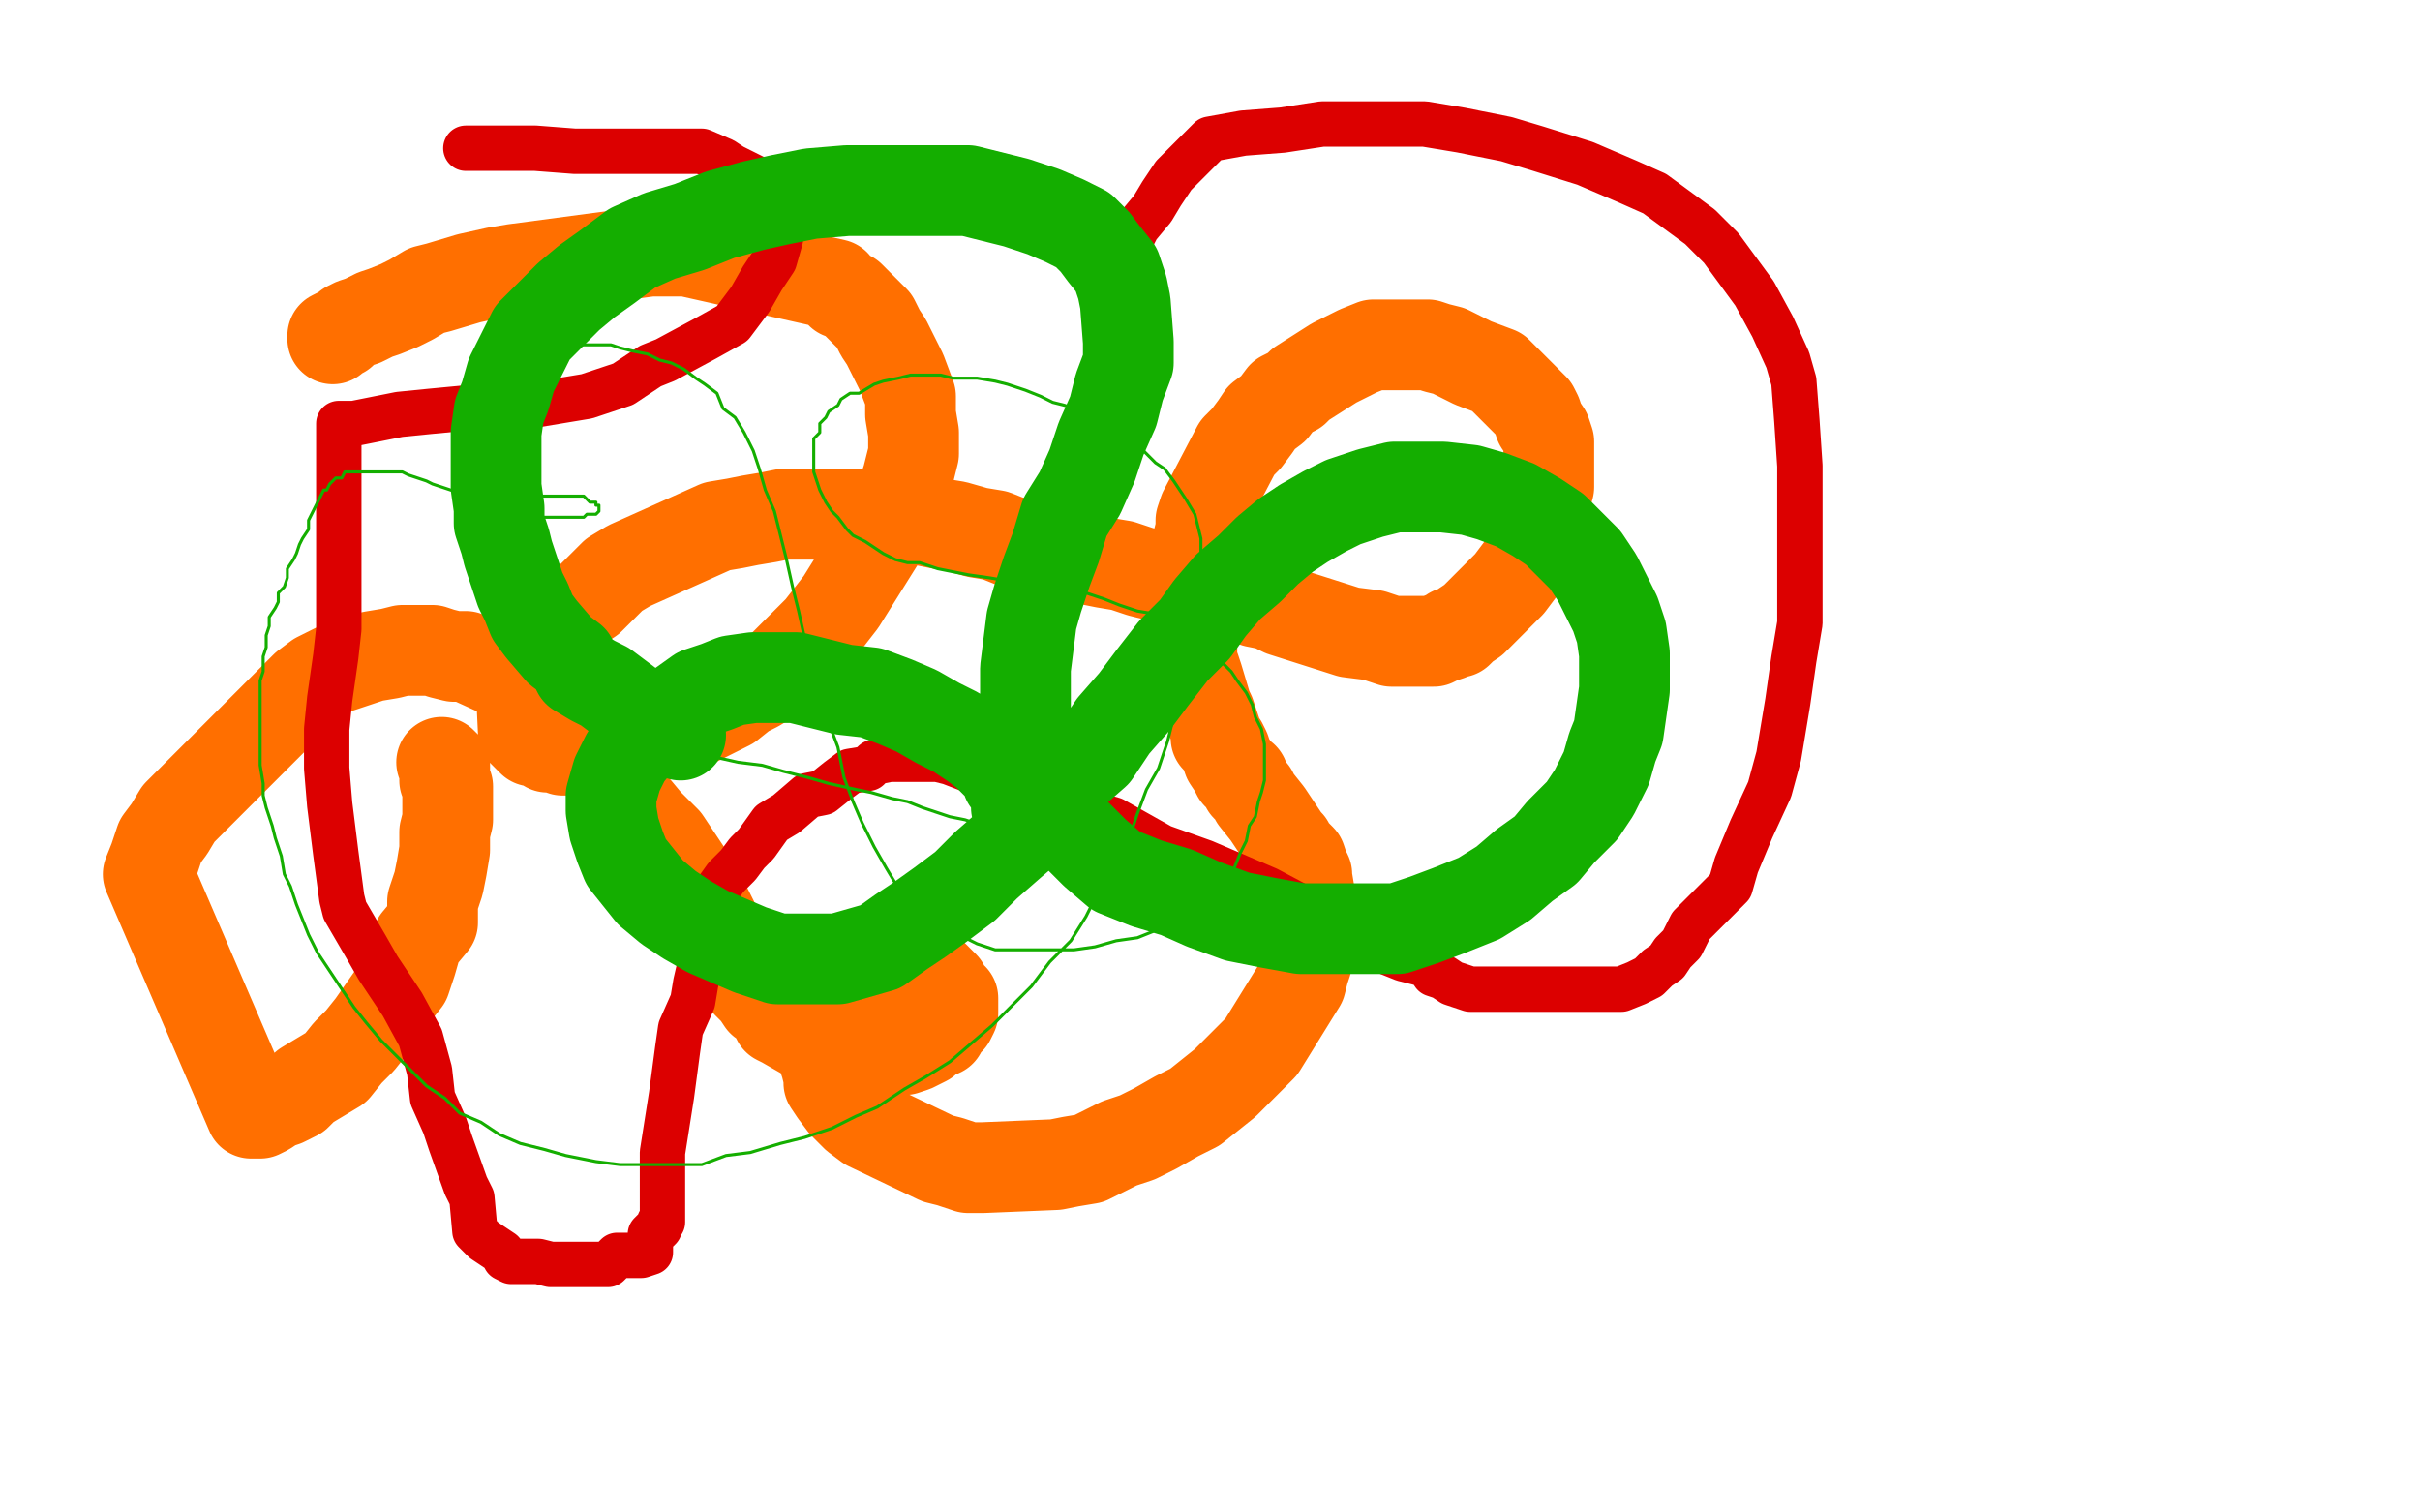 <?xml version="1.0" standalone="no"?>
<!DOCTYPE svg PUBLIC "-//W3C//DTD SVG 1.1//EN"
"http://www.w3.org/Graphics/SVG/1.1/DTD/svg11.dtd">

<svg width="800" height="500" version="1.1" xmlns="http://www.w3.org/2000/svg" xmlns:xlink="http://www.w3.org/1999/xlink" style="stroke-antialiasing: false"><desc>This SVG has been created on https://colorillo.com/</desc><rect x='0' y='0' width='800' height='500' style='fill: rgb(255,255,255); stroke-width:0' /><polyline points="110,112 110,111 110,111 112,110 112,110 113,110 113,110 115,108 115,108 117,107 117,107 120,106 120,106 124,104 124,104 127,103 127,103 132,101 132,101 136,99 136,99 141,96 141,96 145,95 145,95 155,92 164,90 170,89 215,83 223,83 227,83 276,94 278,97 281,98 283,100 285,102 287,104 289,106 291,110 293,113 298,123 301,131 301,134 301,137 302,143 302,147 302,150 301,154 300,158 299,161 297,166 295,170 293,175 278,199 271,208 255,224 250,227 246,229 241,233 235,236 231,238 225,241 220,242 215,244 206,246 197,247 193,248 190,248 186,248 184,247 181,247 178,245 176,245 174,243 173,242 172,221 173,218 176,216 178,213 182,209 185,205 189,202 195,198 199,194 203,190 208,187 237,174 243,173 248,172 254,171 259,170 265,170 270,170 276,170 280,170 285,170 289,170 295,171 301,171 305,172 310,173 316,174 323,176 329,177 334,179 340,180 360,185 365,186 371,187 377,189 405,196 411,197 415,199 420,200 424,202 446,209 454,210 457,211 460,212 463,212 474,212 476,211 479,210 480,209 482,209 484,207 487,205 499,193 505,185 512,161 512,158 512,155 512,152 512,149 512,146 511,143 509,140 508,137 507,135 505,133 495,123 487,120 483,118 479,116 475,115 472,114 460,114 457,114 454,114 449,116 445,118 441,120 430,127 428,129 424,131 421,135 417,138 415,141 412,145 409,148 398,169 397,172 397,175 396,179 395,183 394,198 394,201 394,205 394,207 394,211 394,213 394,216 394,219 395,221 396,224 399,234 400,236 401,239 402,242 402,244 404,246 405,248 406,251 408,254 409,256 411,257 412,260 414,262 415,264 419,269 425,278 426,279 427,281 429,283 430,284 431,287 432,289 432,290 435,308 434,311 433,314 432,318 431,321 430,325 417,346 413,350 410,353 405,358 400,362 395,366 389,369 382,373 376,376 370,378 364,381 360,383 354,384 349,385 325,386 320,386 314,384 310,383 287,372 283,369 281,367 279,365 276,361 274,358 274,356 273,352 272,349 284,322 287,321 290,320 294,319 296,319 298,319 300,319 302,319 303,319 305,321 306,321 307,322 309,323 311,325 312,326 312,328 313,329 315,330 315,332 315,334 315,335 314,337 312,338 312,339 311,341 310,341 307,343 306,344 304,345 302,346 299,347 297,347 295,347 293,347 290,347 287,347 284,347 280,347 277,346 274,345 270,344 266,342 259,338 257,337 255,333 252,331 250,328 247,325 245,321 243,316 240,311 237,307 234,301 231,295 228,290 224,284 220,278 214,272 209,266 205,260 200,254 195,249 190,243 184,238 179,233 174,229 170,225 165,222 154,217 150,217 146,216 143,215 137,215 133,215 129,216 123,217 117,219 111,221 105,224 101,227 59,269 56,274 53,278 51,284 49,289 83,368 86,368 88,367 91,365 94,364 98,362 101,359 106,356 111,353 115,348 119,344 123,339 130,329 134,324 136,318 138,311 143,305 143,298 145,292 146,287 147,281 147,275 148,271 148,267 148,263 148,260 147,258 147,256 147,254 147,253 146,252" style="fill: none; stroke: #ff6f00; stroke-width: 30; stroke-linejoin: round; stroke-linecap: round; stroke-antialiasing: false; stroke-antialias: 0; opacity: 1.0"/>
<polyline points="154,49 158,49 158,49 169,49 169,49 177,49 177,49 190,50 190,50 206,50 206,50 215,50 215,50 222,50 222,50 229,50 230,50 232,50 239,53 242,55 248,58 254,61 255,62 258,64 259,64 259,65 259,66 259,68 259,73 258,79 256,86 252,92 248,99 242,107 233,112 220,119 215,121 206,127 194,131 176,134 163,134 142,136 132,137 117,140 113,140 112,140 112,141 112,142 112,150 112,156 112,166 112,173 112,180 112,193 112,208 111,217 109,231 108,241 108,254 109,266 111,282 113,297 114,301 121,313 125,320 133,332 139,343 142,354 143,363 147,372 149,378 154,392 156,396 157,407 160,410 166,414 167,416 169,417 178,417 182,418 185,418 189,418 192,418 198,418 201,418 204,415 212,415 215,414 215,412 215,411 215,410 215,409 215,408 216,407 217,407 218,406 218,405 218,404 219,404 219,403 219,402 219,401 219,400 219,399 219,398 219,397 219,393 219,389 219,381 222,362 224,347 225,340 229,331 230,325 233,312 234,303 235,297 240,290 244,286 247,282 250,279 255,272 260,269 267,263 272,262 277,258 281,255 287,254 289,252 294,251 299,251 304,251 310,251 314,252 327,257 332,259 339,260 347,263 352,266 361,269 368,271 384,280 398,285 419,294 436,303 444,307 459,315 464,317 472,319 474,322 477,323 480,325 483,326 486,327 492,327 494,327 497,327 502,327 508,327 515,327 522,327 525,327 532,327 536,327 541,325 545,323 548,320 551,318 553,315 556,312 559,306 564,301 572,293 574,286 579,274 585,261 588,250 591,232 593,218 595,206 595,179 595,163 595,154 594,139 593,126 591,119 586,108 580,97 569,82 562,75 547,64 538,60 524,54 508,49 498,46 483,43 471,41 448,41 437,41 424,43 411,44 400,46 392,54 388,58 384,64 381,69 376,75 374,79 373,89 373,97 372,107 370,110 370,113 369,116 368,118 367,118" style="fill: none; stroke: #dc0000; stroke-width: 15; stroke-linejoin: round; stroke-linecap: round; stroke-antialiasing: false; stroke-antialias: 0; opacity: 1.0"/>
<polyline points="225,243 223,241 223,241 222,240 222,240 220,239 220,239 216,237 216,237 214,237 214,237 210,235 210,235 208,233 208,233 204,230 204,230 200,227 200,227 196,225 196,225 191,222 191,222 189,218 189,218 185,215 185,215 179,208 176,204 174,199 172,195 170,189 168,183 167,179 165,173 165,168 164,161 164,156 164,149 164,143 165,136 167,131 169,124 172,118 176,110 182,104 188,98 194,93 201,88 209,82 218,78 228,75 238,71 249,68 258,66 268,64 280,63 289,63 300,63 310,63 320,63 328,65 336,67 345,70 352,73 358,76 362,80 365,84 369,89 371,95 372,100 373,113 373,120 370,128 368,136 364,145 361,154 357,163 352,171 349,181 346,189 343,198 341,205 340,213 339,221 339,229 339,237 339,244 341,251 344,258 347,265 351,271 356,276 362,282 369,288 379,292 389,295 398,299 409,303 419,305 430,307 440,307 451,307 462,307 471,304 479,301 489,297 497,292 504,286 511,281 516,275 523,268 527,262 531,254 533,247 535,242 536,235 537,228 537,221 537,216 536,209 534,203 531,197 528,191 524,185 519,180 514,175 508,171 501,167 493,164 486,162 477,161 469,161 461,161 453,163 444,166 438,169 431,173 425,177 419,182 413,188 406,194 400,201 395,208 388,215 381,224 375,232 368,240 362,249 354,256 348,264 341,273 334,279 326,286 319,293 311,299 304,304 298,308 291,313 284,315 277,317 270,317 263,317 257,317 248,314 241,311 234,308 227,304 221,300 215,295 211,290 207,285 205,280 203,274 202,268 202,263 204,256 207,250 212,244 217,239 224,234 231,229 237,227 242,225 249,224 256,224 263,224 271,226 279,228 288,229 296,232 303,235 310,239 316,242 322,246 326,249 329,252 332,255 333,258 335,260 336,262 336,264 336,267" style="fill: none; stroke: #14ae00; stroke-width: 30; stroke-linejoin: round; stroke-linecap: round; stroke-antialiasing: false; stroke-antialias: 0; opacity: 1.0"/>
<polyline points="212,228 211,228 211,228 210,228 210,228 209,228 209,228 207,227 207,227 206,226 206,226 205,226 205,226 204,226 204,226 203,225 203,225 201,224 201,224 200,223 200,223 198,221 198,221 196,220 194,219 193,217 189,216 188,214 185,212 183,209 181,208 177,204 176,203 175,201 174,199 171,195 169,194 169,192 168,190 167,188 167,187 166,185 165,183 165,181 164,180 164,179 164,177 164,176 164,175 164,173 164,172 165,171 166,170 167,169 168,168 169,167 170,167 172,166 174,166 175,165 176,165 178,164 179,164 180,164 182,164 184,164 186,164 187,164 189,164 191,164 193,164 194,165 195,166 196,166 197,166 197,167 198,167 198,168 198,169 197,170 196,170 194,170 193,171 191,171 189,171 186,171 183,171 180,171 176,170 172,169 168,168 165,167 160,166 158,166 154,164 152,163 149,162 146,161 143,160 141,159 138,158 135,157 133,156 130,156 127,156 124,156 122,156 120,156 118,156 117,156 115,156 114,156 113,158 111,158 110,159 109,160 108,162 107,162 106,164 105,166 104,168 103,170 102,172 102,175 100,178 99,180 98,183 97,185 95,188 95,191 94,194 92,196 92,199 91,201 89,204 89,207 88,210 88,214 87,217 87,219 87,222 86,225 86,228 86,231 86,235 86,238 86,242 86,246 86,249 86,253 87,259 87,263 88,267 90,273 91,277 93,283 94,289 96,293 98,299 100,304 102,309 105,315 109,321 113,327 117,333 121,338 126,344 131,349 136,354 141,359 147,363 152,368 159,371 165,375 172,378 180,380 187,382 197,384 205,385 215,385 223,385 232,385 240,382 248,381 258,378 266,376 275,373 283,369 290,366 299,360 306,356 314,351 321,345 328,339 335,332 341,326 347,318 354,311 359,303 363,295 369,286 373,278 376,269 379,261 383,254 386,245 388,237 390,230 394,222 395,215 396,209 396,202 397,197 397,191 397,187 397,183 397,178 396,174 395,170 392,165 390,162 388,159 385,155 382,153 378,149 373,146 370,144 365,142 361,139 357,136 352,134 348,133 344,131 339,129 333,127 329,126 323,125 319,125 315,125 311,124 305,124 301,124 297,125 292,126 289,127 284,130 281,130 278,132 277,134 274,136 273,138 271,140 271,143 269,145 269,148 269,150 269,153 269,156 270,159 271,162 273,166 275,169 277,171 280,175 282,177 286,179 289,181 292,183 296,185 300,186 304,186 310,188 315,189 320,190 327,191 333,192 340,193 346,194 353,195 359,196 365,198 370,200 376,202 382,203 386,205 390,207 394,210 398,212 401,215 404,219 407,222 409,225 412,229 414,233 415,237 417,241 418,246 418,250 418,254 418,258 417,262 416,265 415,270 413,273 412,278 410,282 408,287 404,290 401,295 397,298 392,302 387,305 381,308 376,310 369,311 362,313 355,314 348,314 341,314 335,314 329,314 323,312 319,310 314,308 310,304 305,301 300,296 296,292 293,287 289,280 285,272 282,265 279,257 277,247 274,239 271,229 269,221 266,211 264,202 262,194 260,185 258,177 256,169 253,162 251,155 249,149 246,143 243,138 239,135 237,130 233,127 230,125 226,122 222,120 218,119 214,117 209,116 205,115 202,114 197,114 192,114 188,114 184,114 181,116 176,119 174,120 170,123 169,125 167,128 165,132 163,134 162,138 160,143 158,147 157,151 156,157 155,161 154,167 154,171 154,177 154,182 155,188 157,194 160,199 162,204 166,209 169,213 174,218 177,222 182,227 187,231 193,234 199,237 206,241 213,243 221,245 228,248 235,250 244,252 252,253 259,255 267,257 274,259 283,261 288,262 295,264 300,265 305,267 311,269 314,270 319,271 322,272 325,274 327,275 329,276 331,277 333,277 334,278 335,278 335,279 337,279" style="fill: none; stroke: #14ae00; stroke-width: 1; stroke-linejoin: round; stroke-linecap: round; stroke-antialiasing: false; stroke-antialias: 0; opacity: 1.0"/>
</svg>
